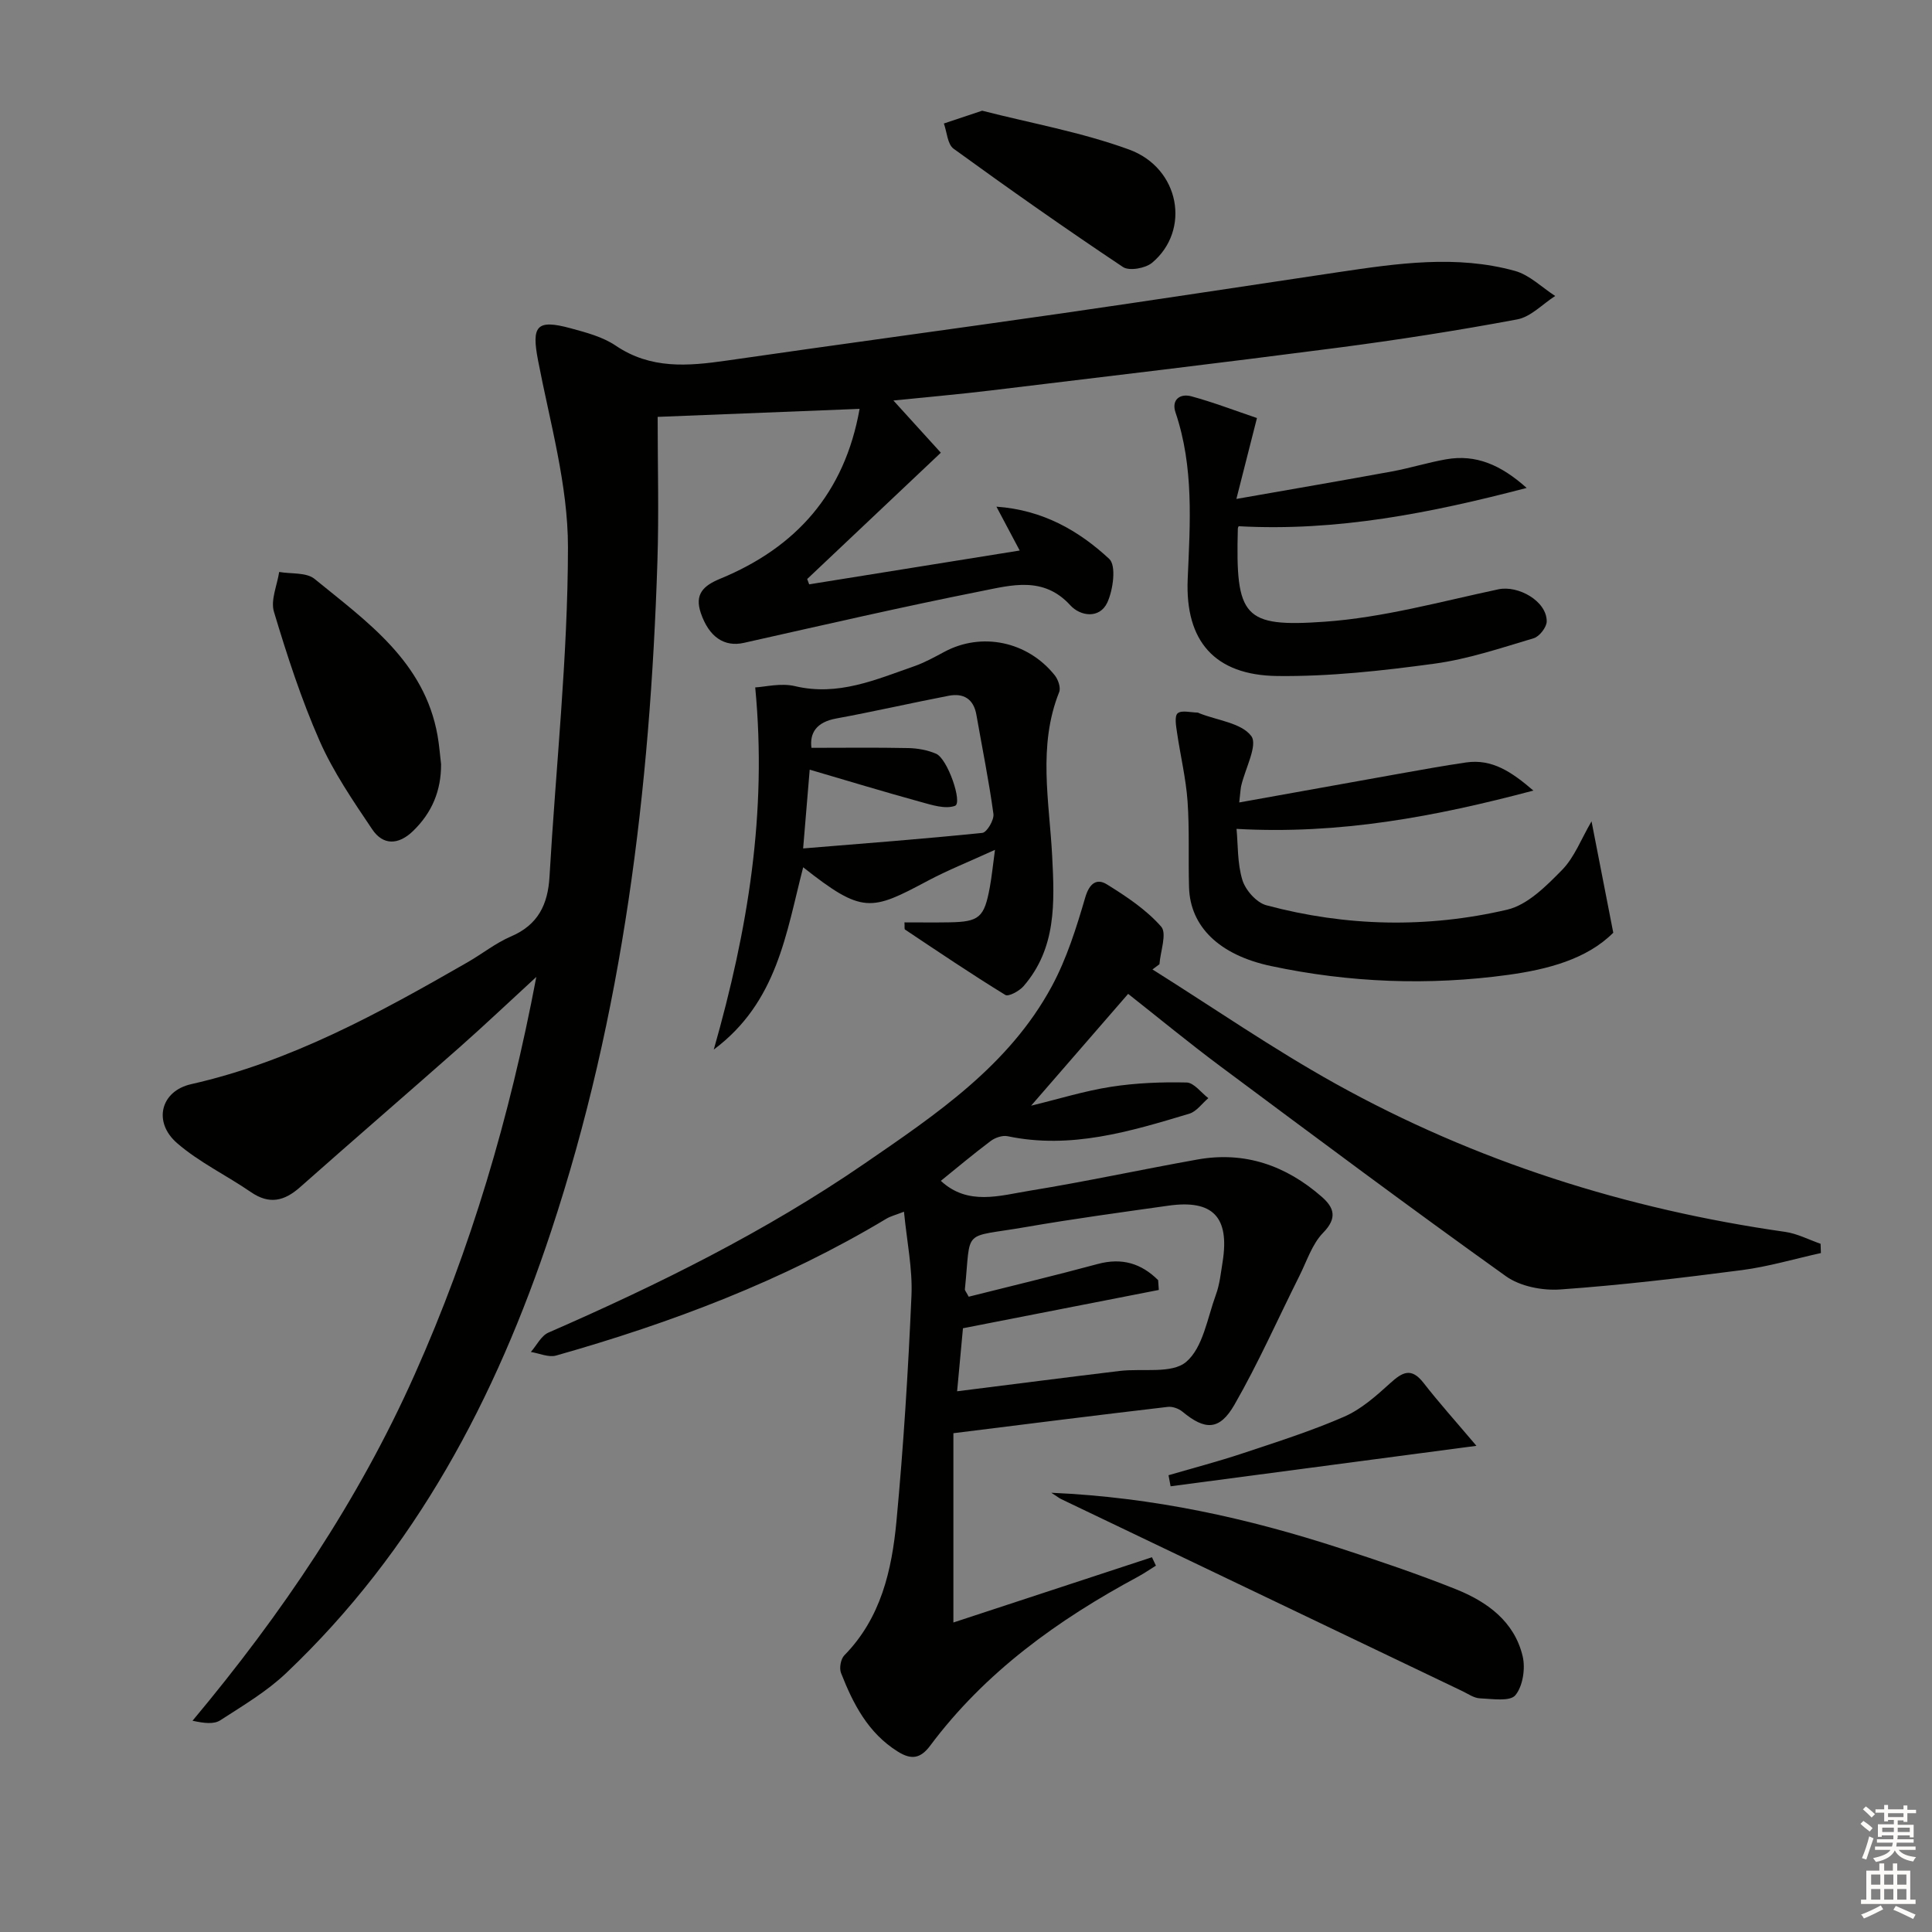 <svg enable-background="new 0 0 400 400" viewBox="0 0 400 400" xmlns="http://www.w3.org/2000/svg"><rect x="0" y="0" width="400" height="400" fill="#808080" stroke="none"/><g fill="#010100"><path d="m111.04 202.26c-5.91 5.43-10.82 10.09-15.89 14.57-10.97 9.69-22.06 19.25-33.02 28.96-3.25 2.88-6.35 3.65-10.17 1.03-5.04-3.47-10.71-6.17-15.29-10.14-5.05-4.37-3.41-10.79 2.89-12.21 20.75-4.69 39.06-14.8 57.24-25.24 3.03-1.74 5.82-3.99 9-5.35 5.6-2.4 7.64-6.61 7.97-12.38 1.31-22.73 3.8-45.45 3.82-68.18.01-12.9-3.72-25.84-6.19-38.68-1.38-7.18-.35-8.61 6.8-6.66 3.19.87 6.58 1.76 9.26 3.57 7.26 4.92 14.96 4.26 22.96 3.11 23-3.33 46.04-6.42 69.04-9.73 19.22-2.77 38.42-5.72 57.63-8.58 12.18-1.81 24.43-3.62 36.57-.26 3.02.84 5.57 3.41 8.33 5.19-2.62 1.67-5.05 4.33-7.88 4.85-12.39 2.32-24.86 4.26-37.36 5.89-23.88 3.11-47.8 5.95-71.71 8.83-6.42.78-12.87 1.33-20.07 2.07 3.72 4.1 6.91 7.61 9.82 10.81-9.4 8.88-18.54 17.51-27.67 26.15.14.37.28.73.41 1.1 14.36-2.3 28.71-4.61 43.59-7-1.66-3.13-3.09-5.83-4.82-9.08 9.58.67 17.05 4.96 23.36 10.82 1.48 1.38.81 6.39-.4 9.02-1.58 3.41-5.57 2.88-7.66.58-5.58-6.12-12.26-4.15-18.55-2.91-16.41 3.26-32.72 7.03-49.05 10.69-4.01.9-7.21-1.18-8.91-6.2-1.31-3.87.52-5.64 4.02-7.08 15.68-6.46 25.76-17.66 28.86-35.17-13.76.55-27.12 1.08-41.81 1.66 0 10.07.27 20.01-.05 29.93-1.5 47.15-7.11 93.7-22.02 138.71-11.44 34.55-28.1 66.09-54.85 91.45-4.02 3.82-8.94 6.73-13.64 9.77-1.31.85-3.32.62-5.74.09 18.48-22.1 34.36-45.57 46.01-71.72 11.61-25.99 19.63-53.05 25.17-82.28z"/><path d="m197.39 296.73v39.19c13.47-4.43 27.29-8.97 41.11-13.51.27.58.55 1.16.82 1.74-1.24.77-2.44 1.6-3.71 2.29-16.58 8.92-31.64 19.73-43.04 35-2.02 2.7-3.93 2.94-6.7 1.2-6.16-3.85-9.24-9.88-11.75-16.28-.39-1-.05-2.89.69-3.64 7.59-7.73 9.83-17.63 10.79-27.74 1.46-15.55 2.43-31.15 3.11-46.75.24-5.55-.95-11.16-1.55-17.36-1.7.67-2.76.92-3.66 1.46-21.38 12.84-44.48 21.55-68.36 28.32-1.55.44-3.48-.46-5.23-.74 1.2-1.37 2.13-3.35 3.64-4.01 22.75-9.93 44.95-20.91 65.45-35 14.81-10.18 29.91-20.3 38.76-36.69 3.1-5.74 5.1-12.15 6.94-18.44.87-2.95 2.41-3.95 4.47-2.67 4.04 2.5 8.15 5.24 11.24 8.75 1.23 1.41-.16 5.12-.36 7.79-.48.36-.97.71-1.45 1.07 12.61 7.92 24.91 16.43 37.91 23.66 29.02 16.13 60.24 25.99 93.11 30.68 2.5.36 4.88 1.62 7.31 2.46.02.64.05 1.28.07 1.92-5.45 1.2-10.84 2.81-16.35 3.53-12.51 1.63-25.05 3.12-37.63 4.01-3.7.26-8.29-.64-11.23-2.74-19.9-14.22-39.51-28.86-59.13-43.47-6.51-4.85-12.78-10.02-19.09-14.99-6.67 7.69-13.18 15.18-20.09 23.15 5.7-1.38 11.06-3.06 16.55-3.91 5.15-.8 10.43-1.01 15.65-.89 1.52.04 3 2.1 4.49 3.24-1.3 1.1-2.44 2.77-3.94 3.22-12.25 3.68-24.53 7.41-37.62 4.66-1.07-.22-2.58.3-3.5.99-3.57 2.68-6.99 5.56-10.32 8.25 5.6 5.21 12.2 3.05 18.43 2.04 11.62-1.89 23.13-4.39 34.72-6.46 9.81-1.75 18.33 1.27 25.7 7.71 2.54 2.22 3.32 4.37.31 7.45-2.31 2.36-3.4 5.93-4.95 9-4.45 8.88-8.47 17.99-13.41 26.59-3.11 5.42-6.11 5.33-10.78 1.46-.77-.64-2.06-1.1-3.02-.99-14.47 1.69-28.93 3.52-44.4 5.45zm42.39-31.69c.05.68.09 1.35.14 2.03-13.36 2.61-26.72 5.23-40.55 7.93-.38 4.09-.81 8.74-1.21 13.05 11.62-1.46 22.63-2.88 33.66-4.21 4.7-.57 10.8.65 13.77-1.88 3.48-2.96 4.38-9.07 6.15-13.91.79-2.15 1.02-4.51 1.39-6.8 1.47-9.28-2.01-12.93-11.22-11.63-9.86 1.39-19.73 2.73-29.54 4.43-13.41 2.33-11.28 0-12.6 12.87-.03.26.27.55.79 1.55 8.78-2.21 17.78-4.36 26.7-6.77 5.03-1.36 9.04-.12 12.52 3.34z"/><path d="m187.26 190.97c3.26 0 6.25.04 9.24-.01 6.26-.1 7.28-.98 8.44-7.31.4-2.2.62-4.44 1.06-7.7-5.27 2.41-9.72 4.18-13.92 6.41-11.73 6.25-13.48 6.92-25.79-2.8-3.53 13.59-5.32 27.91-18.51 37.74 7.08-24.85 11.07-48.98 8.58-74.98 1.98-.09 5.3-.96 8.24-.26 8.9 2.11 16.68-1.33 24.64-4.11 2.18-.76 4.24-1.9 6.29-3 7.7-4.13 17.21-2.19 22.85 4.87.7.88 1.28 2.56.91 3.47-4.46 11.17-2.03 22.65-1.45 33.96.5 9.66.89 19.03-5.91 26.91-.88 1.02-3.12 2.24-3.79 1.83-7.04-4.32-13.89-8.95-20.76-13.53-.17-.09-.06-.59-.12-1.49zm-20.98-15.31c12.46-1.02 24.8-1.96 37.11-3.22.93-.1 2.46-2.69 2.29-3.92-.94-6.88-2.33-13.69-3.53-20.54-.58-3.3-2.68-4.52-5.74-3.93-7.78 1.5-15.51 3.28-23.3 4.71-4.09.75-5.5 3-5.11 6.07 6.84 0 13.44-.09 20.04.05 1.94.04 3.99.41 5.76 1.17 2.41 1.03 5.53 10.21 3.92 10.79-2.01.73-4.78-.17-7.1-.81-7.56-2.08-15.07-4.36-22.98-6.68-.49 5.88-.87 10.47-1.36 16.31z"/><path d="m334.01 193.11c-5.46 5.47-13.57 7.6-21.79 8.73-16.41 2.25-32.85 1.62-49.06-1.83-10.86-2.31-16.73-8.26-16.98-16.25-.18-5.95.11-11.93-.31-17.87-.34-4.77-1.49-9.48-2.18-14.23-.2-1.35-.56-3.39.13-3.98.82-.69 2.68-.17 4.09-.15.16 0 .31.11.47.17 3.7 1.46 8.65 1.98 10.68 4.69 1.4 1.86-1.26 6.75-2.08 10.3-.14.61-.16 1.26-.41 3.45 11.49-2.07 22.36-4.03 33.25-5.97 4.56-.81 9.12-1.64 13.7-2.31 5.43-.79 9.47 1.97 13.95 5.82-20.32 5.39-40.1 9.13-61.46 7.93.32 3.29.15 7.14 1.22 10.61.65 2.1 2.93 4.67 4.97 5.21 16.49 4.41 33.27 4.78 49.84.91 4.23-.99 8.1-4.9 11.37-8.23 2.57-2.62 3.96-6.41 6.1-10.06 1.47 7.53 2.88 14.73 4.5 23.06z"/><path d="m256.48 108.95c.05-.11-.19.19-.2.5-.49 18.36 1.16 20.45 17.98 19.27 12.09-.85 24.03-4.17 35.97-6.71 4.09-.87 10.01 2.43 10 6.63 0 1.21-1.51 3.15-2.69 3.5-6.79 2.02-13.61 4.33-20.59 5.27-10.76 1.46-21.68 2.68-32.51 2.55-12.99-.16-19.09-7.26-18.54-20.07.5-11.62 1.3-23.18-2.52-34.49-.89-2.63.91-3.98 3.27-3.35 4.57 1.24 9 2.95 13.59 4.5-1.4 5.52-2.6 10.25-4.26 16.75 11.5-2.02 21.89-3.8 32.25-5.7 3.74-.69 7.39-1.84 11.14-2.5 6.2-1.1 11.37 1.15 16.71 5.92-19.94 5.22-39.31 9.04-59.6 7.93z"/><path d="m217.66 309.06c21.22.93 40.71 5.28 59.83 11.5 8.03 2.61 16.04 5.32 23.88 8.45 6.49 2.59 12.16 6.66 13.88 13.9.6 2.53.04 6.21-1.52 8.08-1.12 1.34-4.8.74-7.33.63-1.24-.05-2.46-.93-3.65-1.5-27.67-13.23-55.33-26.47-82.99-39.72-.41-.19-.78-.49-2.1-1.34z"/><path d="m91.32 158.21c.03 5.48-1.88 10.06-5.82 13.86-3 2.89-6.18 3-8.44-.37-3.96-5.89-8.04-11.85-10.89-18.31-3.8-8.63-6.73-17.67-9.45-26.72-.73-2.42.66-5.48 1.08-8.25 2.48.43 5.63.05 7.33 1.44 10.87 8.88 22.75 17.12 25.46 32.43.35 1.96.49 3.95.73 5.92z"/><path d="m203.35 22.92c10 2.57 20.52 4.43 30.41 8.04 10.54 3.85 12.8 16.74 4.76 23.45-1.37 1.14-4.72 1.74-6.01.88-11.86-7.91-23.53-16.12-35.08-24.5-1.27-.92-1.37-3.44-2.01-5.22 2.42-.8 4.82-1.61 7.93-2.65z"/><path d="m241.93 305.43c5.13-1.5 10.3-2.85 15.37-4.54 7.07-2.35 14.21-4.62 21.02-7.59 3.52-1.54 6.61-4.3 9.51-6.93 2.52-2.29 4.36-3.31 6.88-.08 3.19 4.1 6.67 7.97 10.97 13.05-22.31 2.95-42.82 5.67-63.32 8.38-.14-.76-.29-1.53-.43-2.29z"/></g><path d="m385.2 377.6.6-.6c.6.4 1.3.9 1.9 1.5l-.6.7c-.8-.6-1.4-1.1-1.9-1.6zm.3 7.1c.6-1.4 1.1-2.9 1.5-4.5.3.1.6.3.9.4-.5 1.4-1 2.9-1.5 4.4zm.2-10.1.6-.6c.7.5 1.3 1.1 1.9 1.6l-.7.7c-.6-.6-1.2-1.2-1.8-1.7zm8.4-.8h.8v.9h1.8v.7h-1.8v1.8h-.8v-.3h-1.2v.9h3.3v2.6h-.8v-.4h-2.5c0 .3 0 .6-.1.8h3.4v.7h-3.5c0 .3-.1.6-.1.8h4v.7h-3.5c.7.9 1.9 1.3 3.6 1.5-.2.2-.4.5-.6.9-1.9-.3-3.2-1.1-3.8-2.3-.5 1.1-1.8 2-3.9 2.4-.2-.3-.4-.5-.6-.8 1.9-.4 3.1-.9 3.6-1.7h-3.2v-.7h3.5c.1-.2.1-.5.2-.8h-3.3v-.7h3.4c0-.2 0-.5 0-.8h-2.4v.3h-.8v-2.6h3.3v-.9h-1.2v.3h-.8v-1.8h-1.8v-.7h1.8v-.9h.8v.9h3.2zm-4.4 5.5h2.4c0-.3 0-.6 0-.9h-2.4zm1.2-3.1h3.2v-.8h-3.2zm4.4 2.2h-2.4v.9h2.5v-.9z" fill="#fcfbfa"/><path d="m389.2 385.8h.9v1.5h1.8v-1.5h.9v1.5h2.7v6h1.1v.9h-11.3v-.9h1.1v-6h2.7v-1.5zm.2 8.7.5.8c-1.2.6-2.5 1.3-4 1.9-.2-.3-.3-.6-.6-.8 1.6-.6 3-1.3 4.1-1.9zm-2-4.3h1.9v-2.1h-1.9zm0 3.1h1.9v-2.2h-1.9zm2.7-3.1h1.9v-2.1h-1.9zm0 3.1h1.9v-2.2h-1.9zm2.4 1.3c1.4.6 2.7 1.2 4.1 1.8l-.5.9c-1.5-.7-2.8-1.4-4.1-1.9zm2.2-6.5h-1.9v2.1h1.9zm-1.9 5.2h1.9v-2.2h-1.9z" fill="#fcfbfa"/></svg>